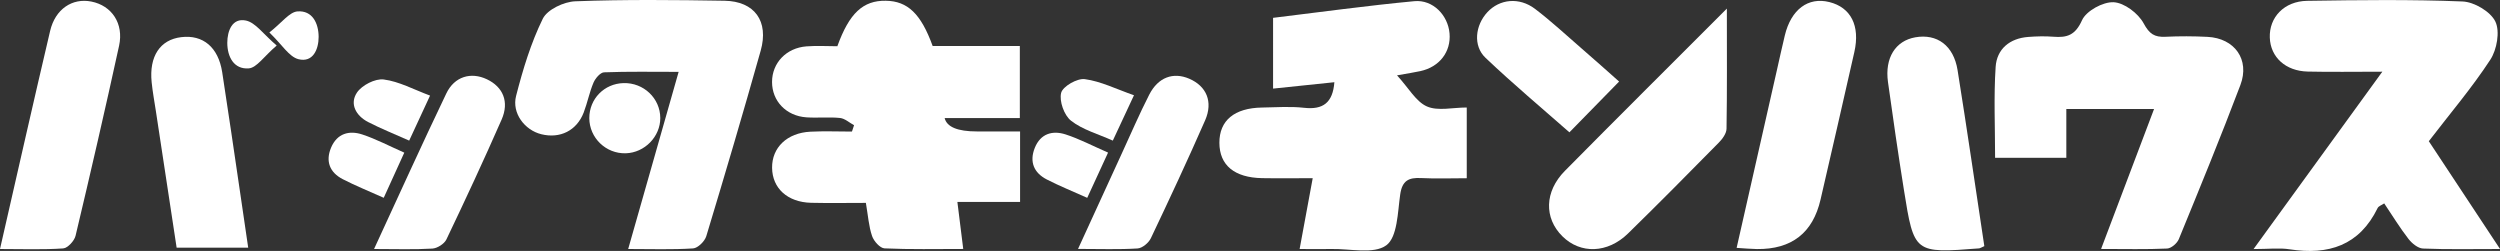 <?xml version="1.0" encoding="UTF-8"?>
<svg id="_レイヤー_1" data-name="レイヤー 1" xmlns="http://www.w3.org/2000/svg" viewBox="0 0 594.17 59.64">
  <rect x="0" y="0" width="594.17" height="59.64" fill="#333333" stroke="none"/>
  <path d="M242.39,28.06h-17.88q.78,3.18,7.67,3.18c3.3,0,6.6,0,10.26,0v16.76h-14.9c.5,4,.91,7.33,1.39,11.17-6.45,0-12.59.14-18.71-.14-1.07-.05-2.55-1.72-2.96-2.94-.79-2.32-.95-4.86-1.47-7.87-4.44,0-8.73.08-13.02-.02-5.61-.14-9.22-3.45-9.27-8.32-.05-4.81,3.55-8.3,9.11-8.58,3.28-.17,6.58-.03,9.87-.03.17-.5.33-1.01.5-1.51-1.11-.6-2.18-1.6-3.34-1.72-2.64-.27-5.33.03-7.99-.15-4.82-.34-8.17-3.88-8.16-8.42,0-4.5,3.38-8.09,8.19-8.45,2.47-.19,4.96-.03,7.33-.03,2.84-7.88,6.13-10.9,11.52-10.81,5.18.08,8.34,3.07,11.13,10.75h20.72v17.15Z" fill="#fff" stroke-width="0"/>
  <path d="M566.2,17.04c-6.77,0-12.25.1-17.72-.03-5.28-.12-8.85-3.42-9.02-8.05-.18-4.82,3.4-8.68,8.88-8.76,12.31-.19,24.64-.35,36.93.15,2.77.11,6.66,2.41,7.8,4.78,1.13,2.36.36,6.67-1.2,9.06-4.35,6.66-9.55,12.77-14.62,19.37,5.48,8.29,10.93,16.54,16.93,25.62-6.78,0-12.55.13-18.31-.11-1.19-.05-2.62-1.22-3.44-2.27-2.03-2.62-3.77-5.46-5.78-8.46-.62.42-1.33.64-1.56,1.1-4.35,8.92-11.68,11.24-20.92,9.81-2.42-.38-4.95-.06-8.57-.06,10.33-14.23,20.11-27.7,30.6-42.15Z" fill="#fff" stroke-width="0"/>
  <path d="M332.03,17.91c2.81,3.07,4.51,6.25,7.11,7.39,2.61,1.14,6.11.25,9.46.25v16.81c-3.68,0-7.27.14-10.84-.04-2.97-.16-4.51.6-4.98,3.92-.6,4.23-.65,10.12-3.3,12.06-2.98,2.18-8.6.78-13.07.88-2.3.06-4.6,0-7.53,0,1.05-5.67,2-10.8,3.11-16.83-4.22,0-8.12.06-12.03-.01-6.59-.12-10.13-3.08-10.15-8.39-.02-5.31,3.56-8.29,10.14-8.39,3.33-.05,6.69-.31,9.98.06,4.51.51,6.83-1.2,7.21-6.08-4.8.5-9.52.99-14.57,1.52V4.24c11.24-1.36,22.39-2.91,33.59-3.96,4.41-.41,7.98,3.35,8.35,7.65.38,4.38-2.39,7.98-6.93,8.97-1.43.31-2.88.53-5.57,1.01Z" fill="#fff" stroke-width="0"/>
  <path d="M491.1,37.51h-16.93c0-7.38-.34-14.52.13-21.61.28-4.24,3.32-6.78,7.73-7.12,1.99-.15,4.01-.21,5.99-.05,3.25.26,5.21-.35,6.81-3.92,1-2.22,4.98-4.4,7.51-4.28,2.53.12,5.84,2.63,7.13,5.01,1.38,2.55,2.58,3.32,5.19,3.2,3.32-.16,6.67-.15,9.99.02,6.45.33,10.11,5.39,7.82,11.45-4.65,12.3-9.65,24.47-14.64,36.64-.41.99-1.8,2.18-2.78,2.22-4.94.23-9.89.1-15.69.1,4.34-11.47,8.38-22.15,12.59-33.26h-20.85v11.58Z" fill="#fff" stroke-width="0"/>
  <path d="M149.3,59.17c4.05-14.22,7.91-27.77,11.99-42.09-6.26,0-12-.11-17.72.11-.89.03-2.07,1.42-2.51,2.44-.97,2.29-1.44,4.78-2.33,7.11-1.66,4.31-5.63,6.27-10.09,5.16-3.93-.97-7.04-5-5.98-9.11,1.61-6.26,3.51-12.56,6.34-18.33,1.07-2.19,5.02-4.05,7.73-4.15,11.81-.45,23.65-.33,35.47-.13,7.15.12,10.57,4.86,8.59,11.87-4.15,14.74-8.49,29.43-12.93,44.09-.37,1.22-2.01,2.83-3.14,2.9-4.93.32-9.9.14-15.42.14Z" fill="#fff" stroke-width="0"/>
  <path d="M410.42,2.06c0,10.35.07,19.45-.08,28.54-.02,1.13-.98,2.44-1.86,3.32-7.13,7.24-14.28,14.47-21.55,21.57-4.86,4.75-11.31,4.92-15.6.67-4.38-4.33-4.27-10.63.59-15.55,12.42-12.56,24.95-25.01,38.5-38.57Z" fill="#fff" stroke-width="0"/>
  <path d="M0,59.18C4.09,41.32,7.92,24.32,11.91,7.36,13.13,2.16,17.17-.53,21.71.37c4.85.96,7.75,5.21,6.59,10.51-3.29,15.08-6.76,30.13-10.34,45.15-.29,1.22-1.87,2.93-2.96,3.01-4.77.33-9.57.14-15.01.14Z" fill="#fff" stroke-width="0"/>
  <path d="M412.74,58.91c3.25-14.36,6.41-28.29,9.57-42.23.63-2.76,1.22-5.53,1.89-8.28,1.49-6.16,5.54-9.17,10.58-7.91,5.11,1.28,7.35,5.62,5.94,11.87-2.63,11.69-5.34,23.37-8.03,35.05q-2.74,11.92-15.13,11.78c-1.46-.02-2.92-.16-4.83-.28Z" fill="#fff" stroke-width="0"/>
  <path d="M58.99,58.87h-17.01c-1.65-10.85-3.29-21.65-4.93-32.45-.35-2.3-.78-4.59-1.01-6.9-.62-6.14,2.01-10.09,7.03-10.69,5.18-.63,8.82,2.4,9.74,8.33,1.48,9.53,2.85,19.07,4.26,28.6.63,4.25,1.25,8.5,1.92,13.11Z" fill="#fff" stroke-width="0"/>
  <path d="M471.61,58.5c-.91.41-1.05.52-1.21.53-15.45,1.19-15.49,1.2-17.9-13.9-1.36-8.53-2.6-17.08-3.79-25.64-.79-5.72,1.77-9.78,6.48-10.62,5.17-.92,9.12,1.94,10.06,7.79,2.23,13.92,4.25,27.87,6.36,41.84Z" fill="#fff" stroke-width="0"/>
  <path d="M256.21,59.17c3.68-8.02,7.04-15.36,10.41-22.7,2.15-4.67,4.18-9.4,6.52-13.98,2.12-4.14,5.71-5.42,9.51-3.78,4.08,1.76,5.71,5.46,3.77,9.89-4.13,9.42-8.48,18.74-12.9,28.02-.52,1.1-2.03,2.36-3.15,2.43-4.43.28-8.89.11-14.16.11Z" fill="#fff" stroke-width="0"/>
  <path d="M88.9,59.18c5.98-12.94,11.44-25.01,17.17-36.96,1.95-4.07,5.88-5.17,9.65-3.38,3.84,1.82,5.36,5.36,3.5,9.58-4.2,9.58-8.62,19.07-13.13,28.5-.5,1.04-2.15,2.09-3.33,2.16-4.29.26-8.6.1-13.87.1Z" fill="#fff" stroke-width="0"/>
  <path d="M384.81,19.38c-3.92,4.01-7.6,7.77-11.81,12.07-6.45-5.68-13.4-11.49-19.95-17.72-3.01-2.86-2.44-7.73.47-10.85,2.9-3.11,7.55-3.62,11.31-.77,3.83,2.91,7.36,6.2,11,9.35,3.11,2.69,6.17,5.43,8.98,7.92Z" fill="#fff" stroke-width="0"/>
  <path d="M156.93,28.04c.01,4.43-3.71,8.25-8.19,8.39-4.72.15-8.67-3.66-8.68-8.36,0-4.57,3.54-8.2,8.14-8.32,4.77-.13,8.71,3.61,8.73,8.29Z" fill="#fff" stroke-width="0"/>
  <path d="M263.35,36.27c-1.76,3.81-3.26,7.08-4.95,10.75-3.38-1.52-6.58-2.81-9.62-4.37-3.07-1.58-4.16-4.2-2.85-7.49,1.35-3.39,4.19-4.23,7.34-3.21,3.27,1.06,6.35,2.69,10.09,4.32Z" fill="#fff" stroke-width="0"/>
  <path d="M96.09,36.27c-1.76,3.87-3.25,7.14-4.89,10.74-3.51-1.58-6.71-2.86-9.75-4.43-3.07-1.59-4.14-4.23-2.76-7.5,1.42-3.36,4.28-4.15,7.41-3.12,3.27,1.08,6.34,2.71,9.99,4.32Z" fill="#fff" stroke-width="0"/>
  <path d="M102.21,22.72c-1.75,3.77-3.25,7.02-4.96,10.7-3.5-1.57-6.71-2.84-9.77-4.42-2.88-1.49-4.44-4.31-2.64-7,1.18-1.75,4.33-3.37,6.36-3.11,3.65.47,7.11,2.38,11.01,3.83Z" fill="#fff" stroke-width="0"/>
  <path d="M269.51,22.64c-1.87,4.02-3.34,7.16-5.03,10.78-3.53-1.59-7.19-2.58-9.93-4.73-1.64-1.28-2.84-4.66-2.35-6.62.39-1.54,3.82-3.51,5.63-3.26,3.82.52,7.46,2.36,11.68,3.83Z" fill="#fff" stroke-width="0"/>
  <path d="M64.02,7.72c3.03-2.39,4.77-4.86,6.68-5.01,3.56-.27,5.01,2.84,5.03,6.03.01,2.99-1.35,6.19-4.79,5.33-2.23-.56-3.89-3.44-6.91-6.34Z" fill="#fff" stroke-width="0"/>
  <path d="M65.76,10.82c-3.05,2.61-4.75,5.29-6.64,5.43-3.51.27-5.1-2.72-5.1-6.07,0-2.89,1.2-5.97,4.42-5.3,2.3.48,4.12,3.22,7.32,5.94Z" fill="#fff" stroke-width="0"/>
</svg>